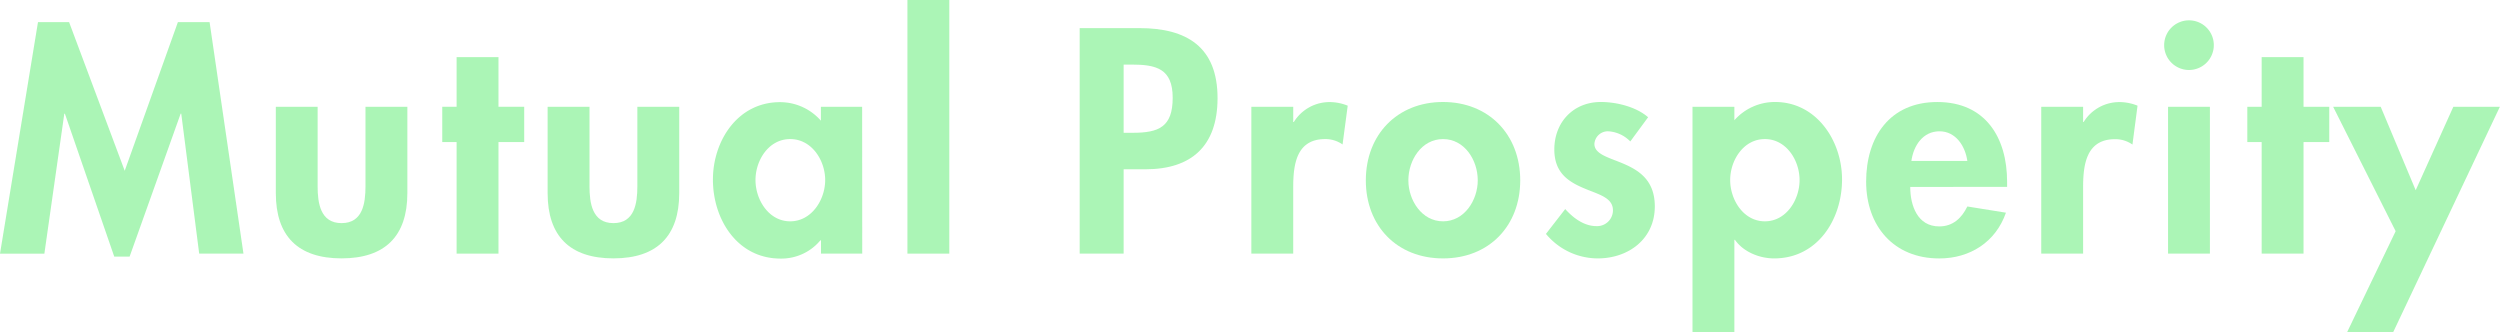 <svg xmlns="http://www.w3.org/2000/svg" width="752.29" height="99.9" viewBox="0 0 752.29 99.9"><title>catchcopy_ie</title><g id="レイヤー_2" data-name="レイヤー 2"><g id="レイヤー_1-2" data-name="レイヤー 1"><g style="opacity:0.6"><path d="M54.54,34.2h-.18L39,77.22H34.38l-14.85-43h-.18l-6,42.12H0L11.43,6.66h9.36L37.53,51.39l16-44.73h9.54L73.26,76.32H59.94Z" style="fill:#73ef85"/><path d="M95.58,32.13V56.07c0,5,.81,11.07,7.2,11.07s7.2-6,7.2-11.07V32.13h12.6v26c0,12.87-6.66,19.62-19.8,19.62S83,71,83,58.14v-26Z" style="fill:#73ef85"/><path d="M150,76.32h-12.6V42.75h-4.32V32.13h4.32V17.19H150V32.13h7.74V42.75H150Z" style="fill:#73ef85"/><path d="M177.39,32.13V56.07c0,5,.81,11.07,7.2,11.07s7.2-6,7.2-11.07V32.13h12.6v26c0,12.87-6.66,19.62-19.8,19.62s-19.8-6.75-19.8-19.62v-26Z" style="fill:#73ef85"/><path d="M259.46,76.32H247.05v-4h-.18a15.27,15.27,0,0,1-12,5.49c-13,0-20.34-11.79-20.34-23.76,0-11.7,7.47-23.31,20.16-23.31a16.35,16.35,0,0,1,12.33,5.58V32.13h12.41ZM248.31,54.18c0-5.94-4.05-12.33-10.53-12.33s-10.44,6.39-10.44,12.33,4,12.42,10.44,12.42S248.31,60.12,248.31,54.18Z" style="fill:#73ef85"/><path d="M285.66,76.32h-12.6V0h12.6Z" style="fill:#73ef85"/><path d="M338.12,76.32H324.89V8.46h18c14.22,0,23.49,5.67,23.49,21.06,0,14.4-7.83,21.42-21.69,21.42h-6.57Zm0-36.36h2.7c7.83,0,12.06-1.71,12.06-10.53s-5-10-12.42-10h-2.34Z" style="fill:#73ef85"/><path d="M389.15,36.72h.18a12.63,12.63,0,0,1,11-6,14.62,14.62,0,0,1,5.22,1.08L404,43.47a9,9,0,0,0-5.22-1.62c-8.73,0-9.63,7.74-9.63,14.58V76.32h-12.6V32.13h12.6Z" style="fill:#73ef85"/><path d="M457.46,54.27c0,13.68-9.36,23.49-23.22,23.49S411,68,411,54.27s9.45-23.58,23.22-23.58S457.46,40.5,457.46,54.27Zm-33.66,0c0,5.94,4,12.33,10.44,12.33s10.44-6.39,10.44-12.33c0-6.12-4-12.42-10.44-12.42S423.8,48.15,423.8,54.27Z" style="fill:#73ef85"/><path d="M490.58,42.57a10,10,0,0,0-6.66-3.06,4.06,4.06,0,0,0-4.14,3.78c0,3.24,4.59,4.14,9.09,6.12s9.09,5,9.09,12.69c0,9.81-7.92,15.66-17.19,15.66a20.3,20.3,0,0,1-15.57-7.38L471,62.91c2.43,2.7,5.67,5.13,9.36,5.13a4.76,4.76,0,0,0,5-4.77c0-3.87-4.41-4.77-8.82-6.66s-8.82-4.5-8.82-11.61c0-8.28,5.76-14.31,14-14.31,4.68,0,10.62,1.44,14.22,4.59Z" style="fill:#73ef85"/><path d="M521.9,36.18a16.27,16.27,0,0,1,12.24-5.49c12.51,0,20.16,11.7,20.16,23.31,0,12.06-7.38,23.76-20.43,23.76-4.5,0-9.27-2-11.79-5.58h-.18V99.9H509.3V32.13h12.6Zm19.62,18c0-5.94-4-12.33-10.44-12.33s-10.44,6.39-10.44,12.33,4,12.42,10.44,12.42S541.52,60.12,541.52,54.18Z" style="fill:#73ef85"/><path d="M574.82,56.25c0,5.58,2.16,11.88,8.73,11.88,4.14,0,6.75-2.52,8.46-6L603.62,64c-3.06,8.82-10.8,13.77-20.07,13.77-13.68,0-22-9.72-22-23.13s7.11-23.94,21.42-23.94c14.49,0,21,10.71,21,24v1.53ZM592,48.42c-.63-4.5-3.51-8.91-8.37-8.91-5,0-7.83,4.32-8.46,8.91Z" style="fill:#73ef85"/><path d="M626.84,36.72H627a12.63,12.63,0,0,1,11-6,14.62,14.62,0,0,1,5.22,1.08l-1.53,11.7a9,9,0,0,0-5.22-1.62c-8.73,0-9.63,7.74-9.63,14.58V76.32h-12.6V32.13h12.6Z" style="fill:#73ef85"/><path d="M666.17,13.59a7.47,7.47,0,1,1-7.47-7.47A7.45,7.45,0,0,1,666.17,13.59ZM665,76.32H652.4V32.13H665Z" style="fill:#73ef85"/><path d="M693.17,76.32h-12.6V42.75h-4.32V32.13h4.32V17.19h12.6V32.13h7.74V42.75h-7.74Z" style="fill:#73ef85"/><path d="M702.08,32.13h14.31l10.53,25.11,11.33-25.11h14L720.17,99.9H706.31l14.58-30.33Z" style="fill:#73ef85"/></g></g></g></svg>